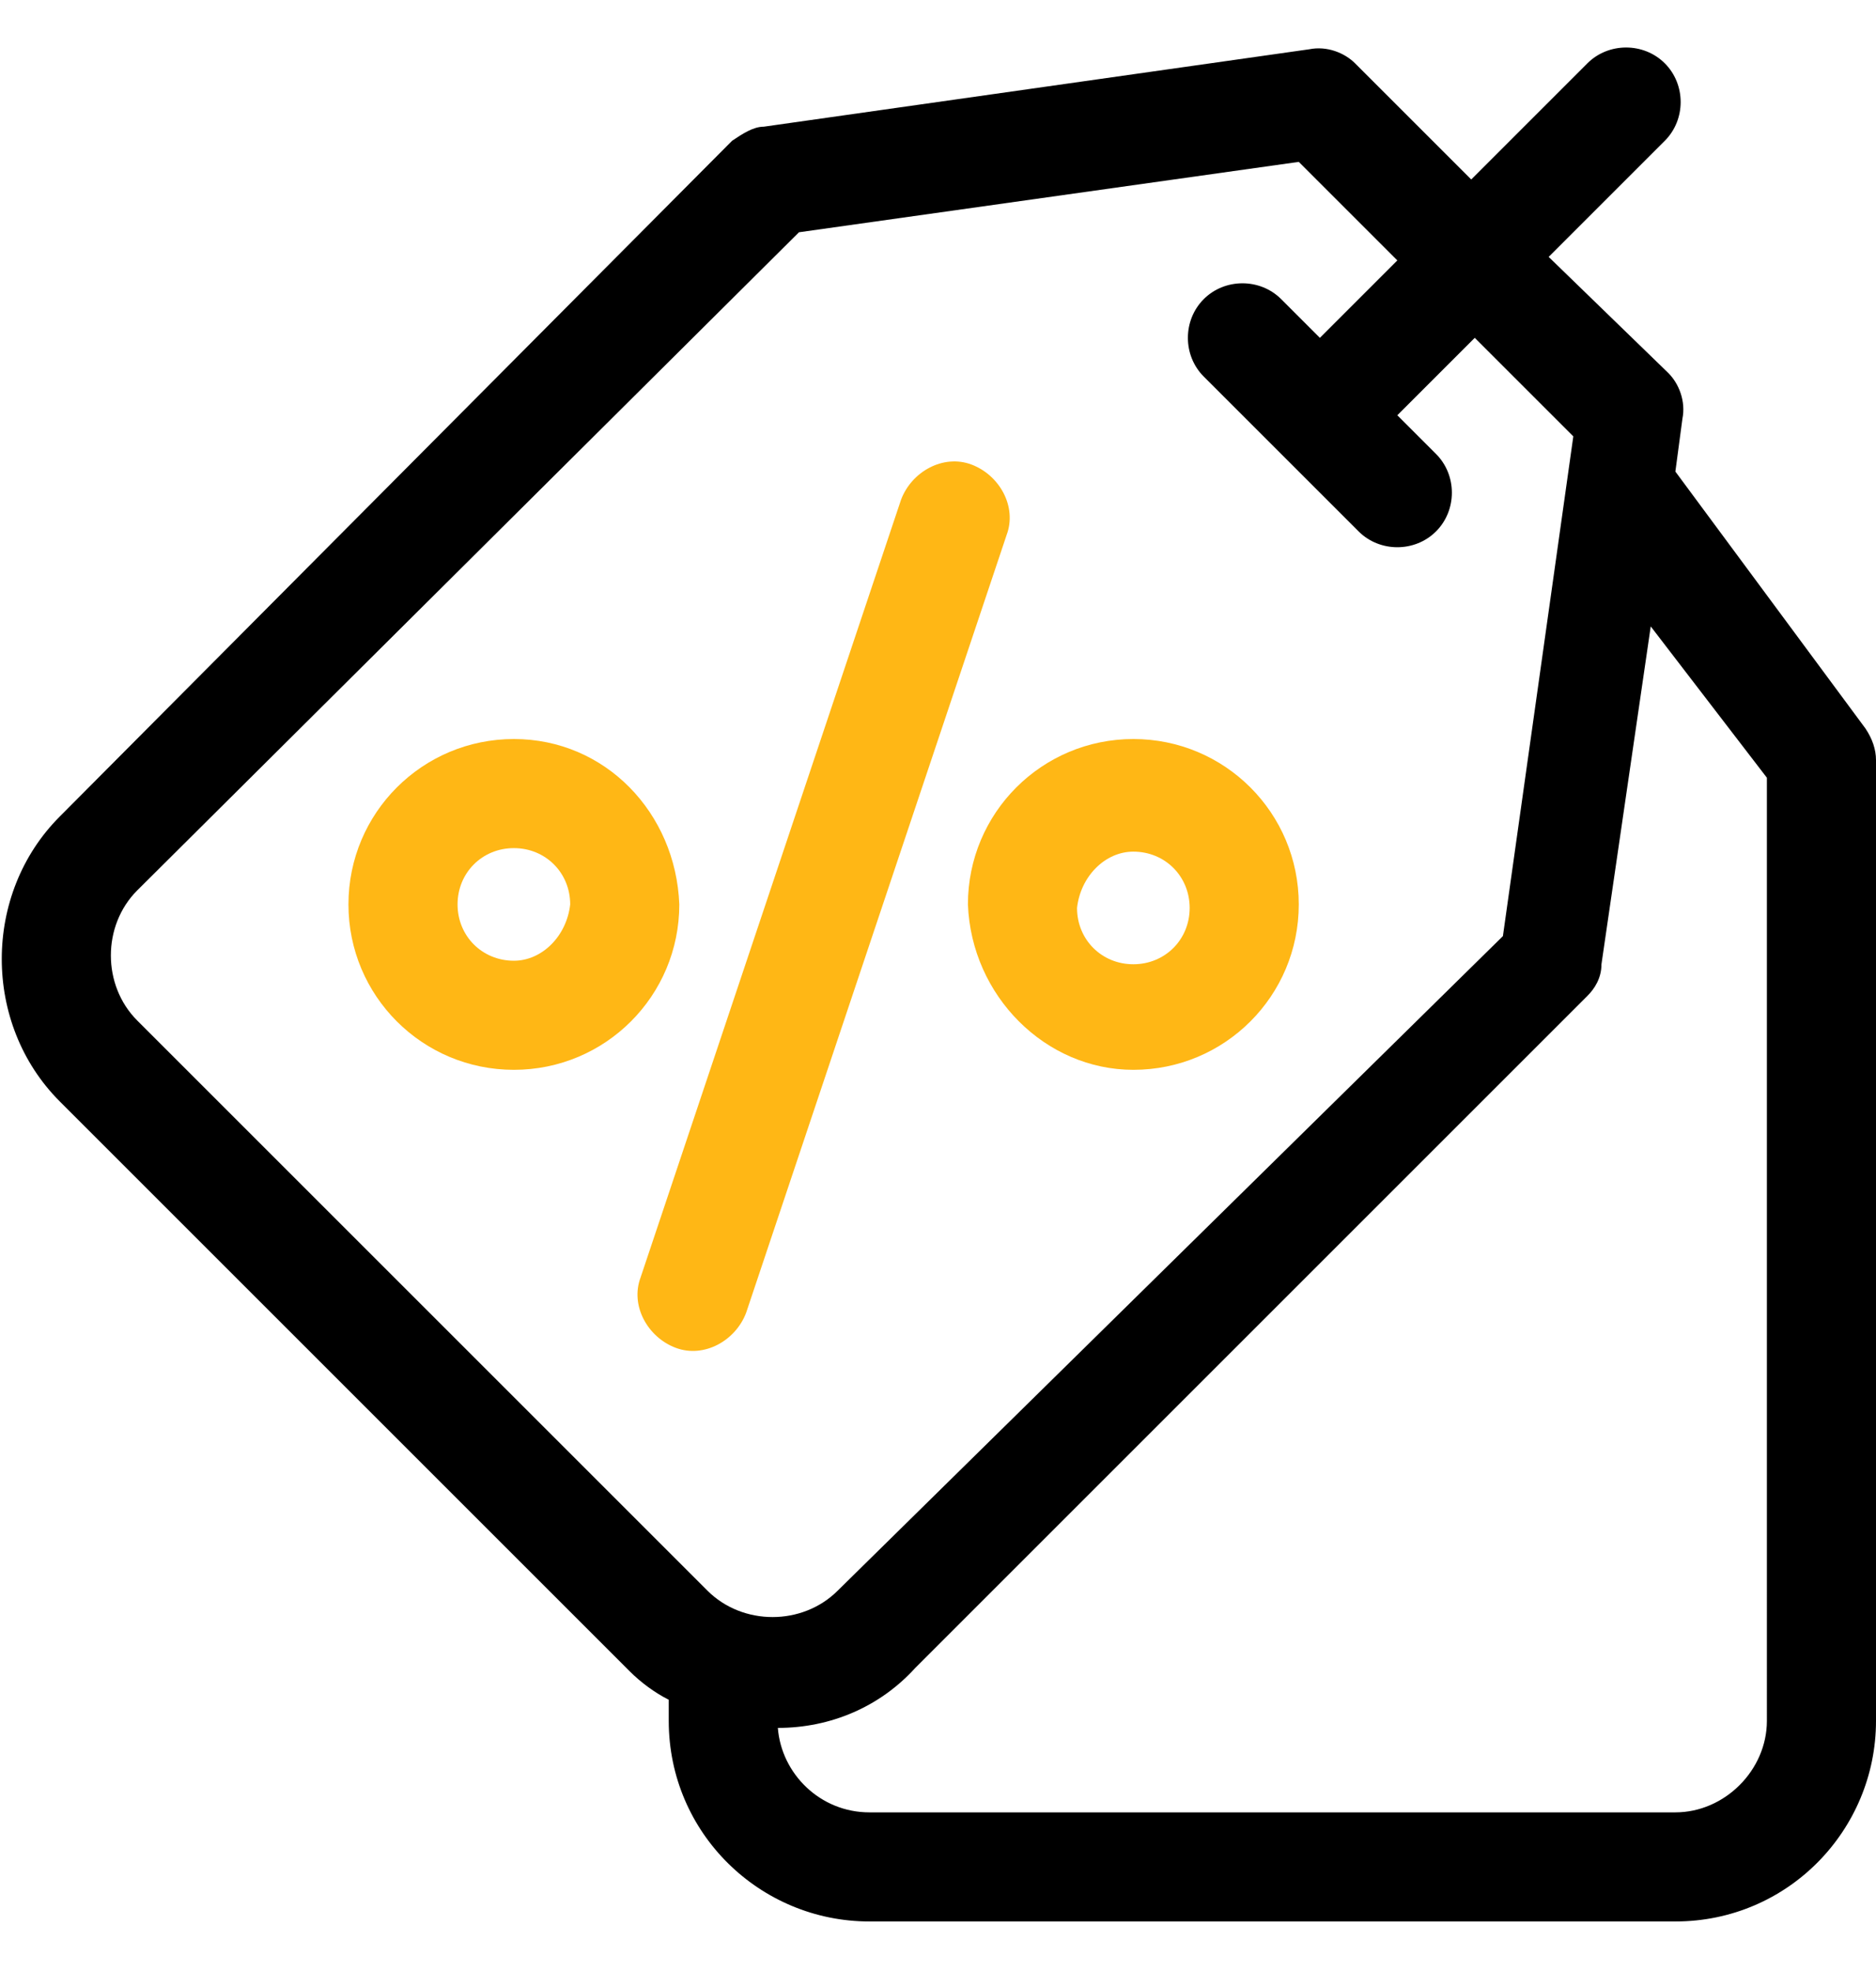<svg xmlns="http://www.w3.org/2000/svg" xmlns:xlink="http://www.w3.org/1999/xlink" id="Layer_1" x="0px" y="0px" viewBox="0 0 53.3 56" style="enable-background:new 0 0 53.3 56;" xml:space="preserve"> <style type="text/css"> .st0{fill:#FFB715;} </style> <g id="price-tag_1_" transform="translate(0 0)"> <path id="Path_3561" class="st0" d="M21.2,37.3l7.4-22.1c0.3-0.8-0.2-1.7-1-2c-0.8-0.3-1.7,0.2-2,1l0,0l-7.4,22.1 c-0.3,0.8,0.2,1.7,1,2S20.9,38.1,21.2,37.3L21.2,37.3z"></path> <path id="Path_3562" class="st0" d="M32.2,30.4c2.6,0,4.7-2.1,4.7-4.7S34.8,21,32.2,21c-2.6,0-4.7,2.1-4.7,4.7 C27.6,28.3,29.7,30.4,32.2,30.4z M32.2,24.2c0.9,0,1.6,0.7,1.6,1.6s-0.7,1.6-1.6,1.6c-0.9,0-1.6-0.7-1.6-1.6 C30.7,24.9,31.4,24.2,32.2,24.2z"></path> <path id="Path_3563" class="st0" d="M14.6,21c-2.6,0-4.7,2.1-4.7,4.7s2.1,4.7,4.7,4.7c2.6,0,4.7-2.1,4.7-4.7l0,0 C19.2,23.1,17.2,21,14.6,21z M14.6,27.3c-0.9,0-1.6-0.7-1.6-1.6s0.7-1.6,1.6-1.6c0.9,0,1.6,0.7,1.6,1.6l0,0 C16.1,26.6,15.4,27.3,14.6,27.3L14.6,27.3z"></path> <path id="Path_3564" d="M53,20.7l-5.4-7.3l0.2-1.5c0.1-0.5-0.1-1-0.4-1.3L44,7.3L47.3,4c0.6-0.6,0.6-1.6,0-2.2s-1.6-0.6-2.2,0 c0,0,0,0,0,0l-3.3,3.3l-3.3-3.3c-0.3-0.3-0.8-0.5-1.3-0.4L21.7,3.6c-0.3,0-0.6,0.2-0.9,0.4L1.7,23.2c-2.2,2.2-2.2,5.9,0,8.1 l16.2,16.2c0.3,0.3,0.7,0.6,1.1,0.8v0.6c0,3.2,2.6,5.7,5.7,5.7h22.9c3.2,0,5.7-2.6,5.7-5.7V21.6C53.3,21.3,53.2,21,53,20.7L53,20.7 z M3.9,29c-1-1-1-2.7,0-3.7L22.7,6.6l14.2-2l2.8,2.8l-2.2,2.2l-1.1-1.1c-0.6-0.6-1.6-0.6-2.2,0s-0.6,1.6,0,2.2l0,0l4.4,4.4 c0.6,0.6,1.6,0.6,2.2,0c0.6-0.6,0.6-1.6,0-2.2l0,0l-1.1-1.1l2.2-2.2l2.8,2.8l-2,14.2L23.8,45.2c-1,1-2.7,1-3.7,0c0,0,0,0,0,0 L3.9,29z M50.2,48.9c0,1.4-1.2,2.6-2.6,2.6H24.7c-1.4,0-2.5-1.1-2.6-2.4c1.5,0,2.9-0.6,3.9-1.7l19.1-19.1c0.2-0.2,0.4-0.5,0.4-0.9 l1.4-9.6l3.3,4.3L50.2,48.9z"></path> </g> </svg>